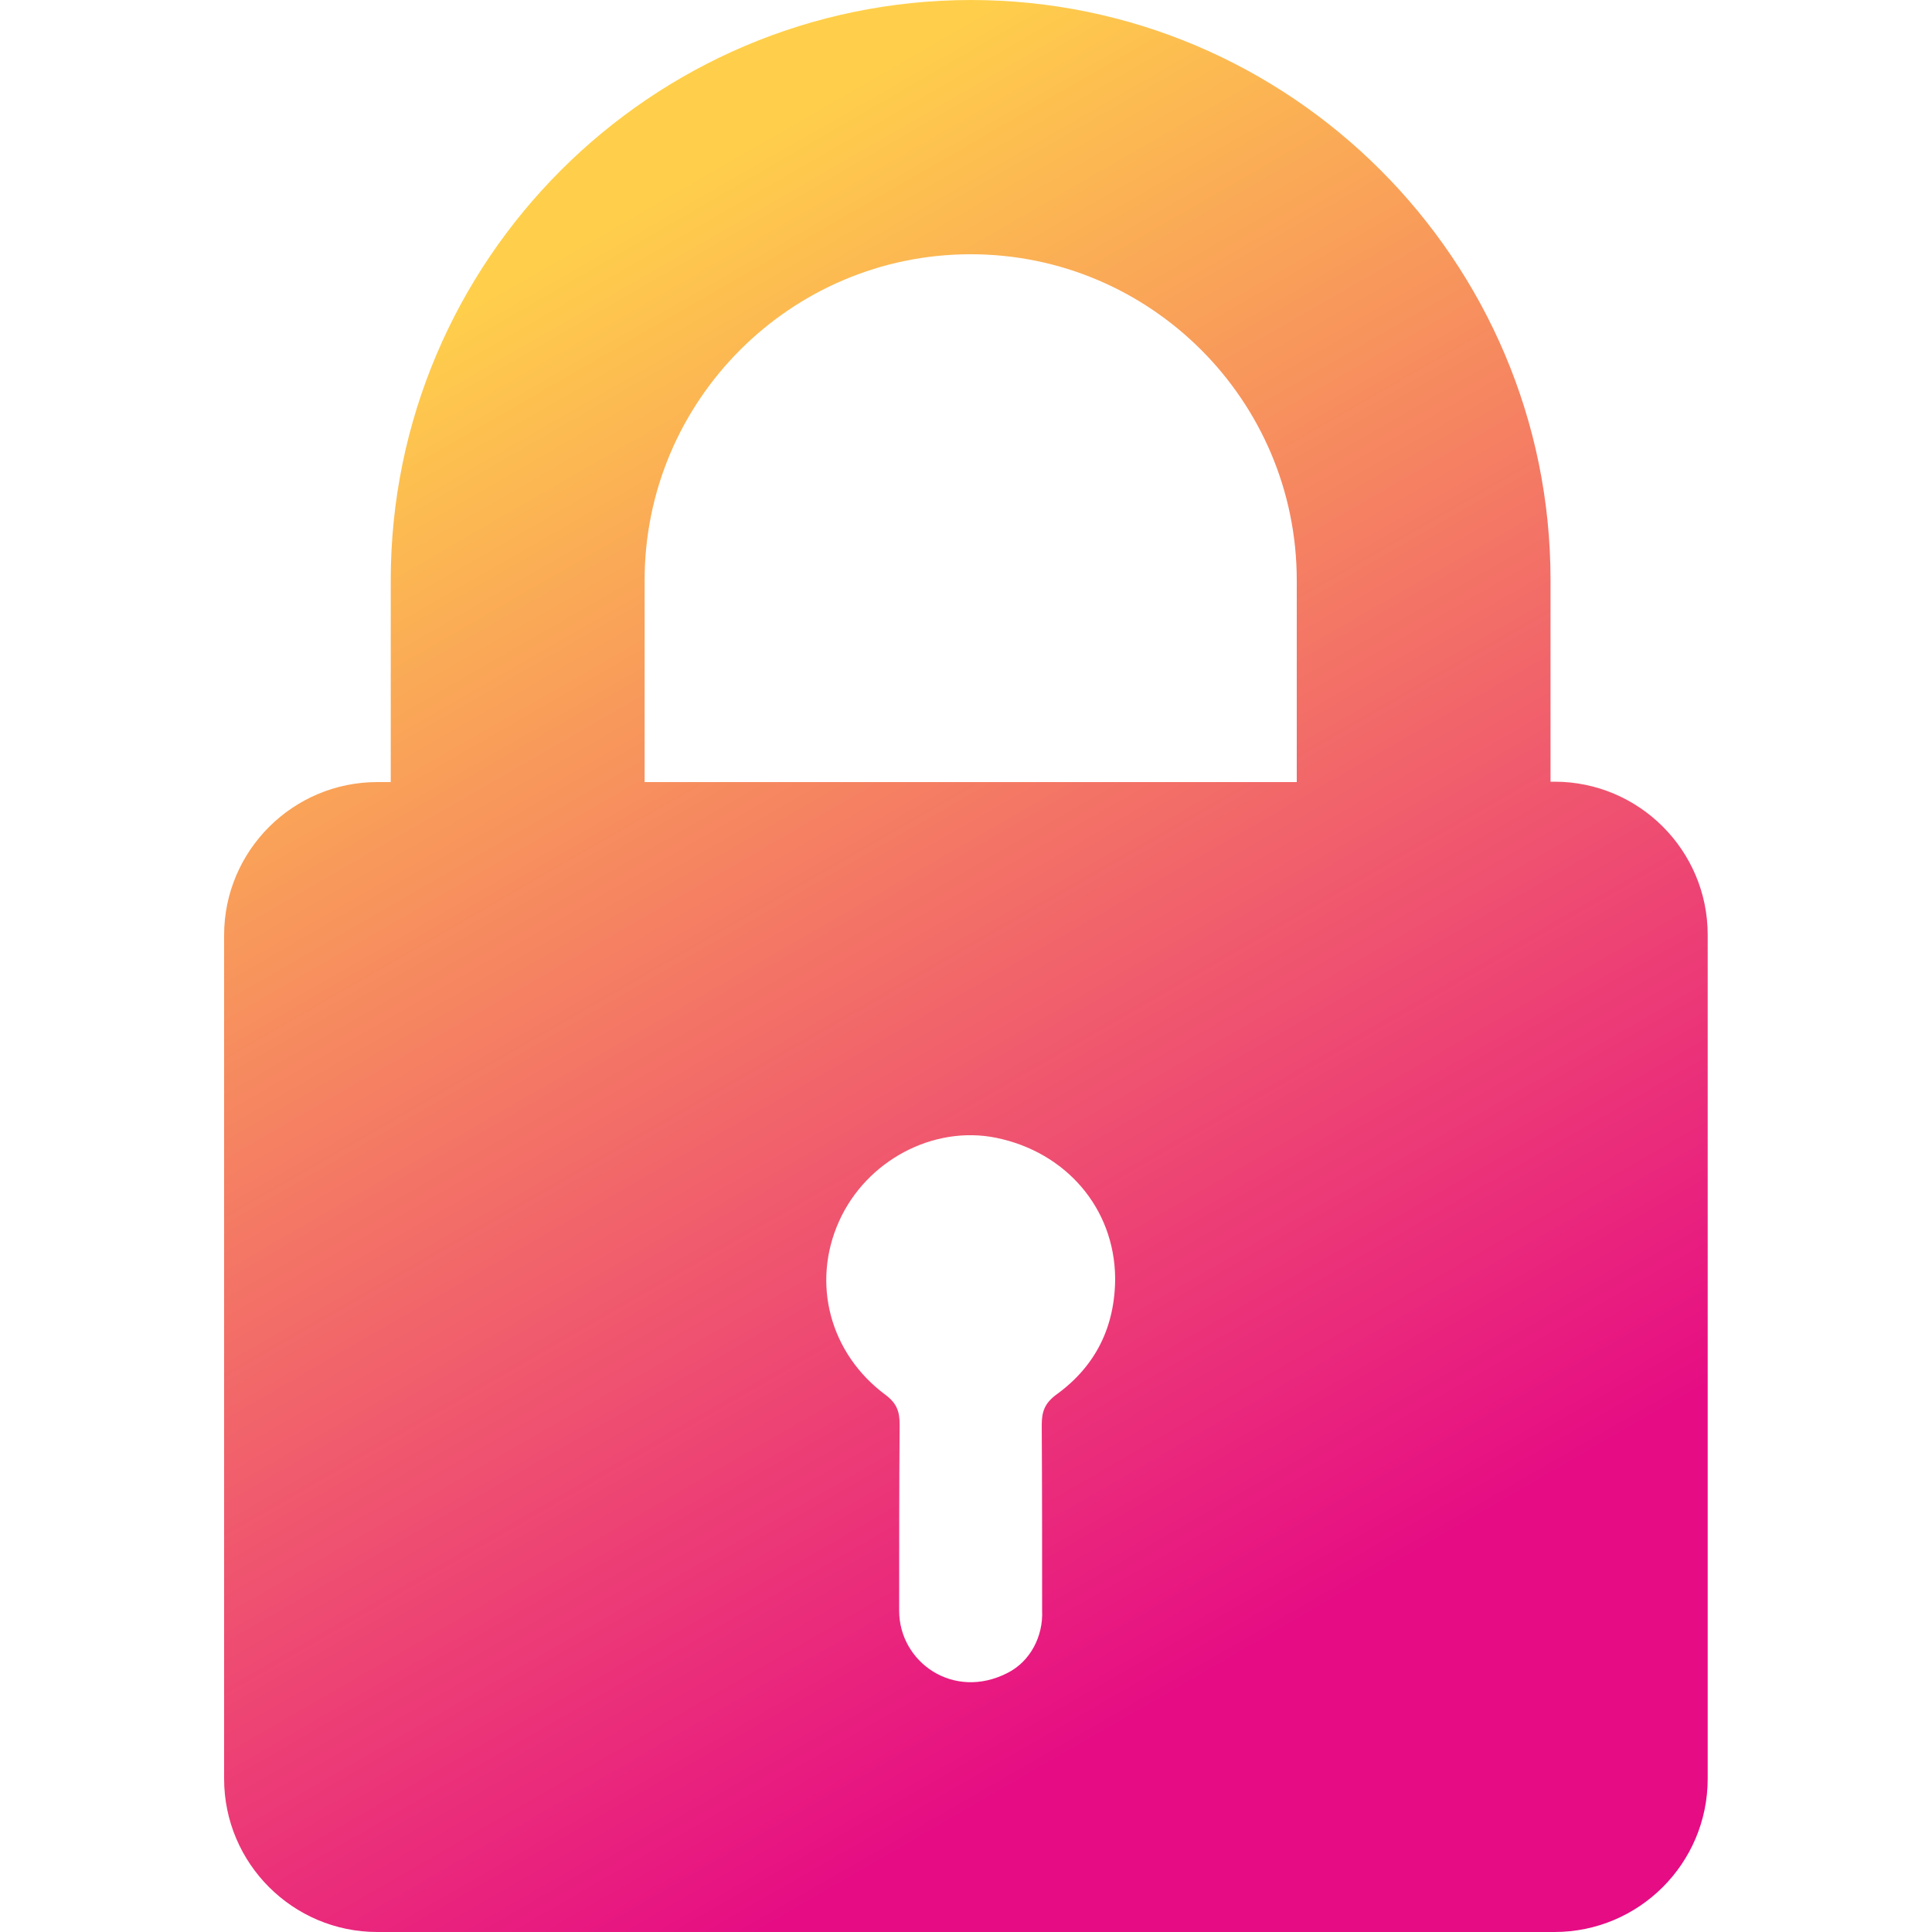 <svg width="20" height="20" viewBox="0 0 20 20" fill="none" xmlns="http://www.w3.org/2000/svg">
<path d="M4.045 6.007V8.096H3.906C3.031 8.096 2.32 8.807 2.32 9.681V18.414C2.32 19.289 3.031 20 3.906 20H16.092C16.967 20 17.678 19.289 17.678 18.414V9.677C17.678 8.803 16.967 8.092 16.092 8.092H16.051V6.003C16.051 2.693 13.358 0 10.048 0C6.738 0.004 4.045 2.697 4.045 6.007ZM10.939 14.434C10.816 14.524 10.784 14.61 10.784 14.753C10.788 15.394 10.788 16.032 10.788 16.674C10.8 16.939 10.665 17.201 10.428 17.319C9.868 17.605 9.308 17.205 9.308 16.674V16.669C9.308 16.028 9.308 15.386 9.313 14.745C9.313 14.614 9.284 14.528 9.17 14.442C8.589 14.013 8.397 13.282 8.687 12.64C8.969 12.015 9.66 11.647 10.31 11.778C11.033 11.925 11.536 12.505 11.544 13.228C11.544 13.731 11.344 14.14 10.939 14.434ZM6.673 6.007C6.673 4.144 8.189 2.632 10.048 2.632C11.912 2.632 13.424 4.148 13.424 6.007V8.096H6.673V6.007Z" fill="url(#paint0_linear_4696_3626)"/>
<defs>
<linearGradient id="paint0_linear_4696_3626" x1="12.305" y1="17.538" x2="4.191" y2="3.478" gradientUnits="userSpaceOnUse">
<stop stop-color="#E60C84"/>
<stop offset="1" stop-color="#FFCF4B"/>
</linearGradient>
</defs>
</svg>
